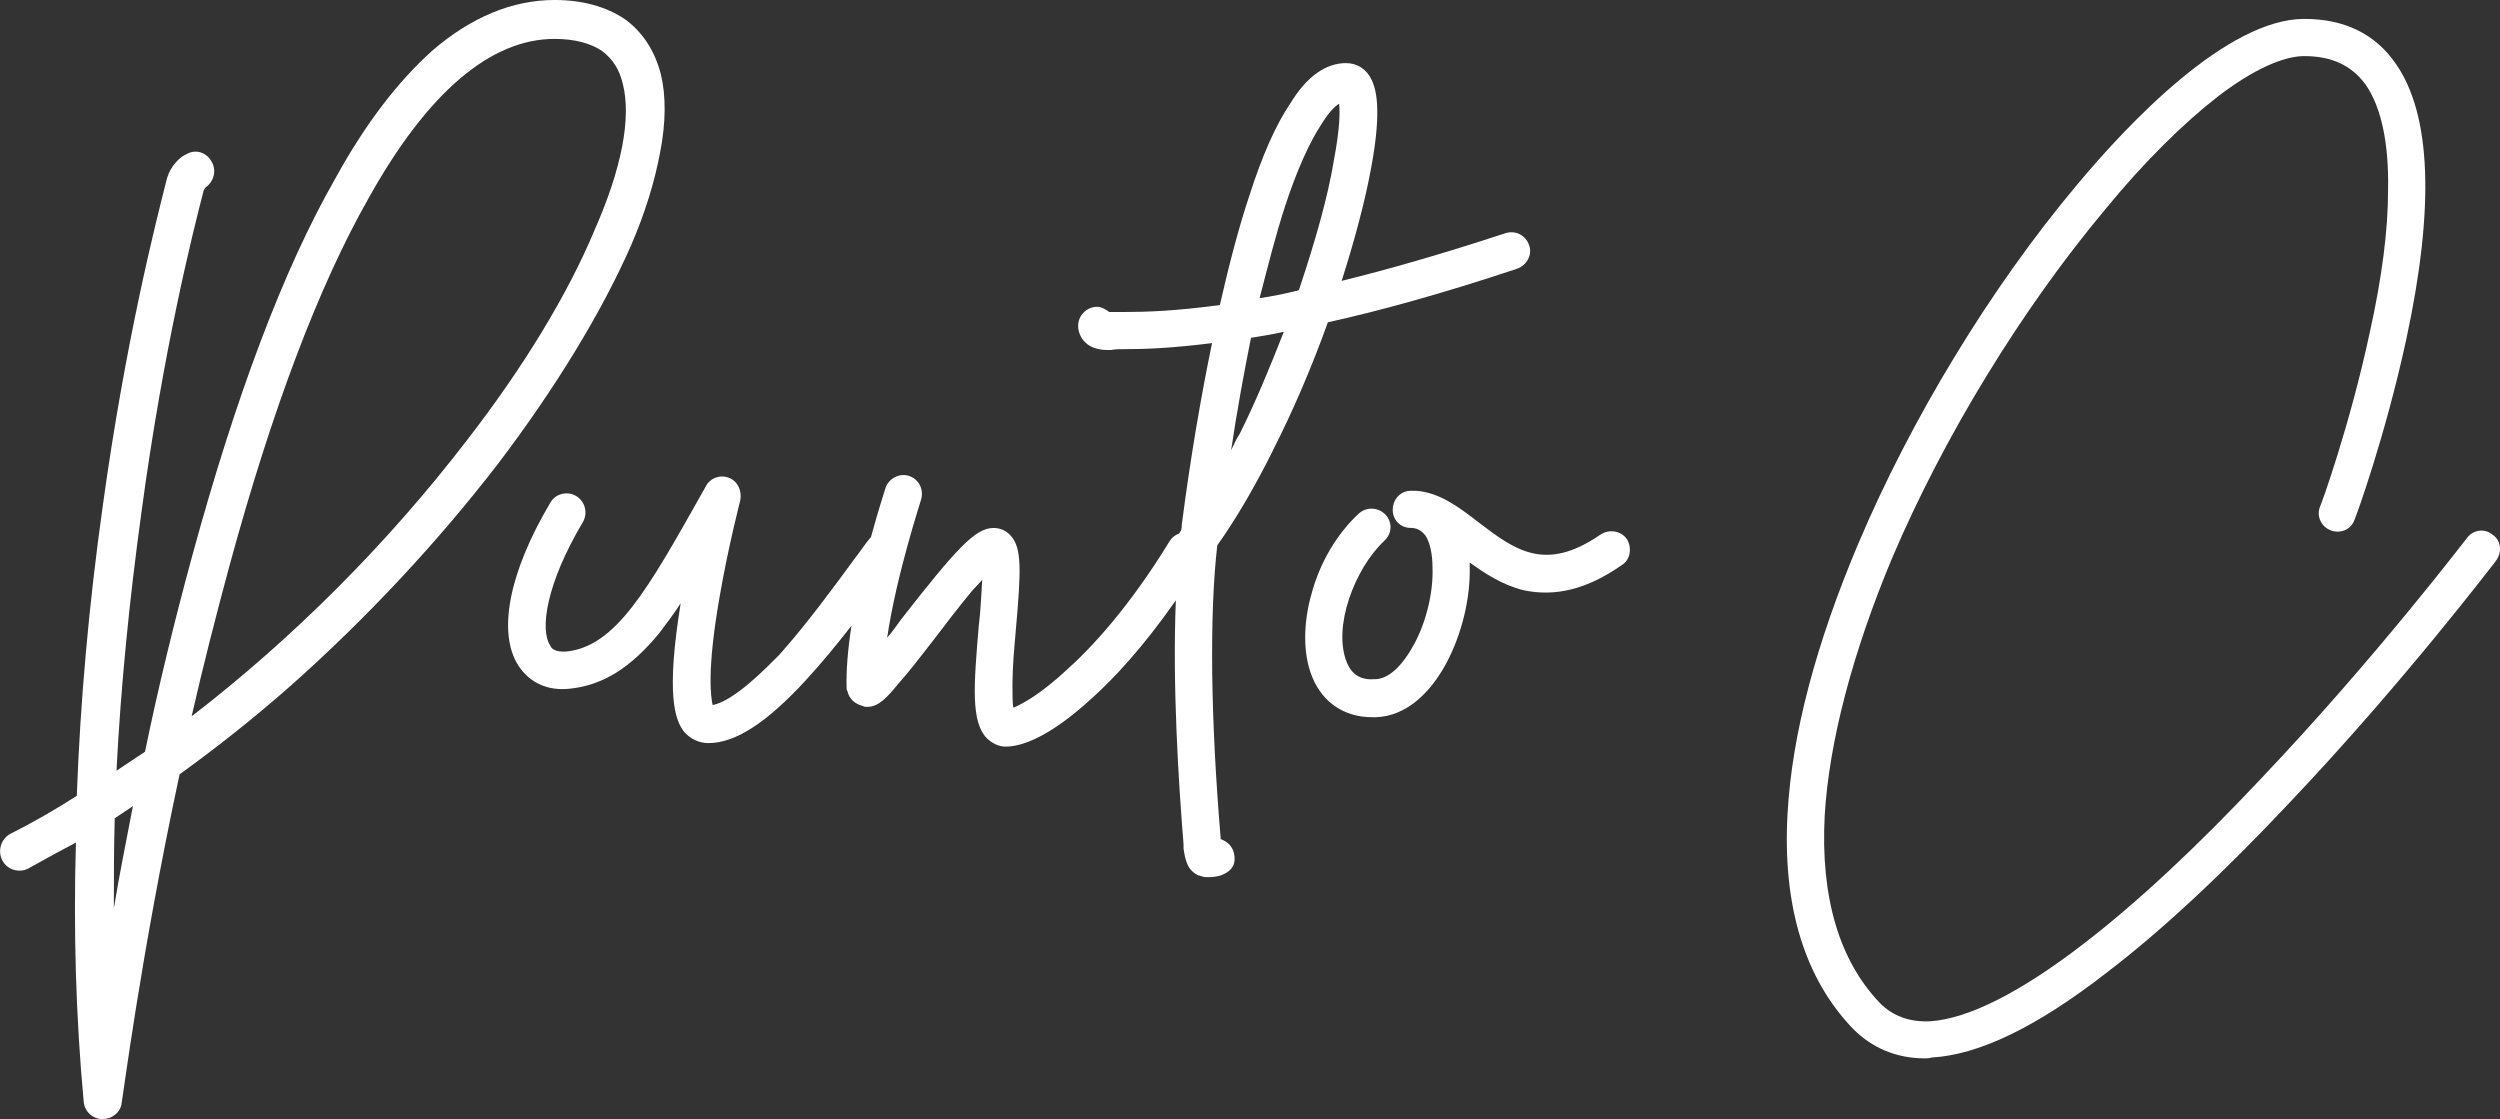 <?xml version="1.0" encoding="UTF-8"?>
<svg id="Capa_2" xmlns="http://www.w3.org/2000/svg" viewBox="0 0 542.35 242.75">
  <rect x="0" y="0" width="542.35" height="242.75" fill="#333333" stroke="none"/>
  <defs>
    <style>
      .cls-1 {
        fill: #fff;
      }
    </style>
  </defs>
  <g id="Capa_1-2" data-name="Capa_1">
    <g>
      <path class="cls-1" d="M143.18,33.18c1.31-6.56,1.31-12.37.19-17.06-1.31-5.06-3.94-9.19-7.87-12-3.94-2.62-9-4.12-15.18-4.12-9.19,0-18.18,3.75-26.62,11.06-7.31,6.56-14.43,15.75-21,27.74-11.25,19.68-21.56,47.24-30.93,81.54-3.94,14.43-7.5,29.06-10.31,42.74l-6.19,4.12c.94-18.37,2.81-37.12,5.44-56.24,4.69-34.87,11.06-60.36,13.5-69.73l.37-.56c1.88-1.31,2.44-3.75,1.31-5.62-1.12-2.06-3.56-2.81-5.62-1.5-.56.19-3.19,1.87-4.12,5.44-2.44,9.56-9,35.43-13.87,70.86-3,21.37-4.87,42.36-5.62,62.8-4.69,3-9.56,5.81-14.43,8.25-2.06,1.12-2.81,3.75-1.69,5.81.94,1.87,3.56,2.81,5.62,1.69,3.37-1.87,6.75-3.75,10.31-5.62-.56,19.31,0,38.05,1.69,56.24.19,2.06,1.87,3.75,4.12,3.75,2.06,0,3.94-1.5,4.12-3.56.19-.56,4.12-31.87,12.56-71.23,8.06-5.81,16.12-12.18,23.99-19.12,16.5-14.62,32.05-31.3,45.18-48.36,12.37-16.31,22.31-32.62,28.68-47.05,3.19-7.31,5.25-14.25,6.37-20.25ZM24.7,197.01c0-6.56,0-12.93.19-19.5l3.94-2.62c-1.5,7.87-3,15.18-4.12,22.12ZM128.93,50.05c-5.81,13.87-15.37,29.62-27.56,45.36-17.25,22.49-37.87,43.11-59.8,59.99,2.44-10.69,5.25-21.74,8.25-32.8,9.19-33.74,19.31-60.55,30.18-79.67,12.75-22.87,26.43-34.49,40.3-34.49,4.31,0,7.87.94,10.31,2.62,2.25,1.69,3.75,3.94,4.5,7.12,1.87,7.31-.19,18.37-6.19,31.87Z"/>
      <path class="cls-1" d="M276.07,97.85c4.31-8.44,8.44-18,12-27.93,11.06-2.44,24.74-6.19,41.05-11.62,2.06-.75,3.37-3,2.62-5.06-.75-2.25-3-3.37-5.25-2.62-13.68,4.5-25.49,7.87-35.43,10.31,2.81-8.81,5.06-17.25,6.37-24.37,2.62-13.87.75-17.81.19-19.12-1.12-2.44-3.19-3.75-5.62-3.75-4.31,0-8.44,2.81-12,8.62-3.19,4.69-6.19,11.44-9,20.25-2.25,6.75-4.31,14.62-6.37,23.62-9.75,1.31-16.12,1.5-20.25,1.5h-3.75c-.75-.56-1.69-1.12-2.62-1.12-2.25,0-4.12,1.87-4.12,4.12,0,1.31.56,2.62,1.5,3.56,1.12,1.12,2.81,1.69,4.87,1.69h.75c.94-.19,2.06-.19,3.37-.19,3.94,0,9.75-.19,18.56-1.31-2.44,11.81-4.69,24.93-6.56,39.37,0,.37,0,.94-.19,1.31-.13.22-.28.42-.41.64-.82.3-1.55.84-2.02,1.61-8.81,14.43-17.06,23.24-22.31,27.93-5.44,5.06-9.37,7.31-11.62,8.25-.19-1.12-.19-2.62-.19-5.06,0-3.56.38-7.87.75-12,1.12-12.75,1.31-17.62-1.12-20.25-.94-1.12-2.25-1.69-3.75-1.69-3.94,0-8.06,4.5-20.06,19.87-.94,1.31-1.87,2.62-3,3.94,2.06-13.87,7.31-29.62,7.31-29.81.75-2.25-.38-4.5-2.44-5.25-2.06-.75-4.5.38-5.25,2.62,0,.15-1.48,4.49-3.14,10.63-.08.08-.16.15-.23.24-.94,1.12-2.06,2.81-3.37,4.5-4.12,5.62-10.12,13.87-16.31,20.81-3,3-9.75,9.94-14.43,10.87-.37-1.69-1.31-7.31,1.5-23.43,1.87-10.87,4.5-21,4.5-21,.38-2.06-.56-4.12-2.44-4.87-1.88-.75-4.12,0-5.06,1.87l-.94,1.69c-11.62,20.62-18.56,32.99-29.24,34.12-2.62.19-3.37-.75-3.56-1.31-2.25-3.37-.94-13.31,7.12-26.81,1.12-2.06.38-4.5-1.5-5.62-1.87-1.12-4.5-.56-5.62,1.5-9,15.18-11.43,28.12-6.94,35.24,2.44,3.75,6.37,5.62,11.25,5.06,7.12-.75,13.12-4.5,19.31-12,1.5-2.06,3.19-4.12,4.69-6.56-3.19,19.68-1.31,25.31.75,27.93,1.31,1.5,3.19,2.44,5.25,2.44,5.81,0,12.56-4.31,21.18-13.68,3.44-3.74,6.83-7.88,9.87-11.79-.81,5.21-1.16,9.71-1.06,13.48,0,.19,0,.38.19.75.38,1.69,1.69,2.81,3.37,3.19.19.19.56.19.94.19,2.44,0,4.31-2.06,6.75-5.06,2.06-2.25,4.5-5.44,7.12-8.81,3-3.94,6-7.87,8.81-11.25l2.25-2.44c-.19,3-.37,6.94-.75,9.94-1.12,13.12-1.69,20.81,1.69,24.37,1.12,1.12,2.62,1.87,4.12,1.87,3.37,0,9.37-1.87,18.93-10.68,4.48-4.03,10.86-10.81,18.01-21.06-.77,18.57.62,40.06,1.67,52.93v.94c.19,1.31.38,2.25.75,3.19.56,1.5,1.69,2.25,2.44,2.62.38,0,.56.19.75.19.38.19.94.19,1.31.19h.38c.94,0,1.87-.19,2.44-.38,1.5-.56,3-1.5,3-3.56,0-3-2.06-3.94-3-4.31-2.25-26.62-2.44-49.11-.75-63.73,4.12-5.81,8.06-12.56,12-20.43ZM278.7,44.99c2.62-8.06,5.44-14.25,8.06-18.18,1.5-2.44,2.81-3.75,3.75-4.31.19,1.69.19,5.25-1.12,12.18-1.31,8.06-4.12,17.81-7.5,27.93,0,.19-.19.38-.19.38-3,.75-5.81,1.31-8.44,1.69,1.88-7.31,3.56-13.87,5.44-19.68ZM271.39,73.29c2.25-.38,4.69-.75,7.12-1.31-3,7.69-6.19,15.37-9.56,22.12-.75,1.12-1.31,2.44-1.87,3.56,1.31-8.81,2.81-16.87,4.31-24.37Z"/>
      <path class="cls-1" d="M347.12,116.03c-12,8.25-18.56,3.19-26.24-2.62-4.12-3.19-8.44-6.56-13.68-6.94h-1.12c-2.25,0-3.94,1.87-3.94,4.12s1.69,3.94,3.94,3.94h.38c1.31.19,2.06.75,2.81,1.69.94,1.5,1.5,3.94,1.5,6.94.19,5.25-1.31,11.62-3.94,16.5-2.62,4.87-5.62,7.69-8.62,7.69-3,.19-4.87-.94-6-3.56-3.19-7.69,1.69-20.43,8.06-26.43,1.69-1.5,1.87-3.94.38-5.62-1.5-1.69-4.12-1.87-5.81-.38-4.69,4.31-8.44,10.5-10.31,17.43-1.87,6.56-1.87,13.31.19,18.18,2.25,5.44,6.94,8.62,12.93,8.62h.94c12.93-.56,20.62-19.5,20.25-32.62v-.94c3.37,2.44,7.12,4.87,11.62,6,6.94,1.5,13.87-.19,21.37-5.44,1.87-1.12,2.25-3.75,1.12-5.62-1.31-1.87-3.94-2.25-5.81-.94Z"/>
      <path class="cls-1" d="M540.76,116.03c-1.69-1.5-4.31-1.12-5.62.75-.19.19-19.87,26.06-44.43,51.92-14.25,15.18-27.18,27.18-38.62,35.99-13.87,10.69-25.12,16.31-33.37,16.87-4.5.19-8.06-1.12-10.87-3.94-8.81-9.19-12.93-22.87-12-40.68.94-15.93,6-35.24,14.62-55.86,11.25-26.43,28.12-53.99,46.3-75.73,8.44-10.31,17.06-18.75,24.56-24.56,9.37-7.12,15.37-8.62,18.56-8.62,6,0,10.31,2.06,13.31,6.19,3.37,4.87,5.06,12.56,4.87,22.87,0,8.62-1.31,18.93-3.94,30.74-4.31,20.25-10.68,37.87-10.87,38.05-.75,2.06.37,4.31,2.44,5.06,2.06.75,4.31-.19,5.06-2.25.38-.75,6.75-18.37,11.25-39.18,6.19-28.68,5.44-48.74-2.25-59.8-4.5-6.56-11.25-9.75-19.87-9.75-16.68,0-38.05,22.49-49.3,35.99-18.75,22.31-35.99,50.8-47.43,77.79-9.19,21.75-14.43,41.43-15.37,58.67-1.12,20.06,3.75,35.8,14.25,46.68,4.12,4.12,9.37,6.37,15.56,6.37.38,0,.94,0,1.5-.19,10.12-.56,22.68-6.56,37.87-18.37,11.81-9,25.12-21.37,39.74-36.93,24.74-26.06,44.61-52.3,44.8-52.49,1.31-1.87,1.12-4.31-.75-5.62Z"/>
    </g>
  </g>
</svg>